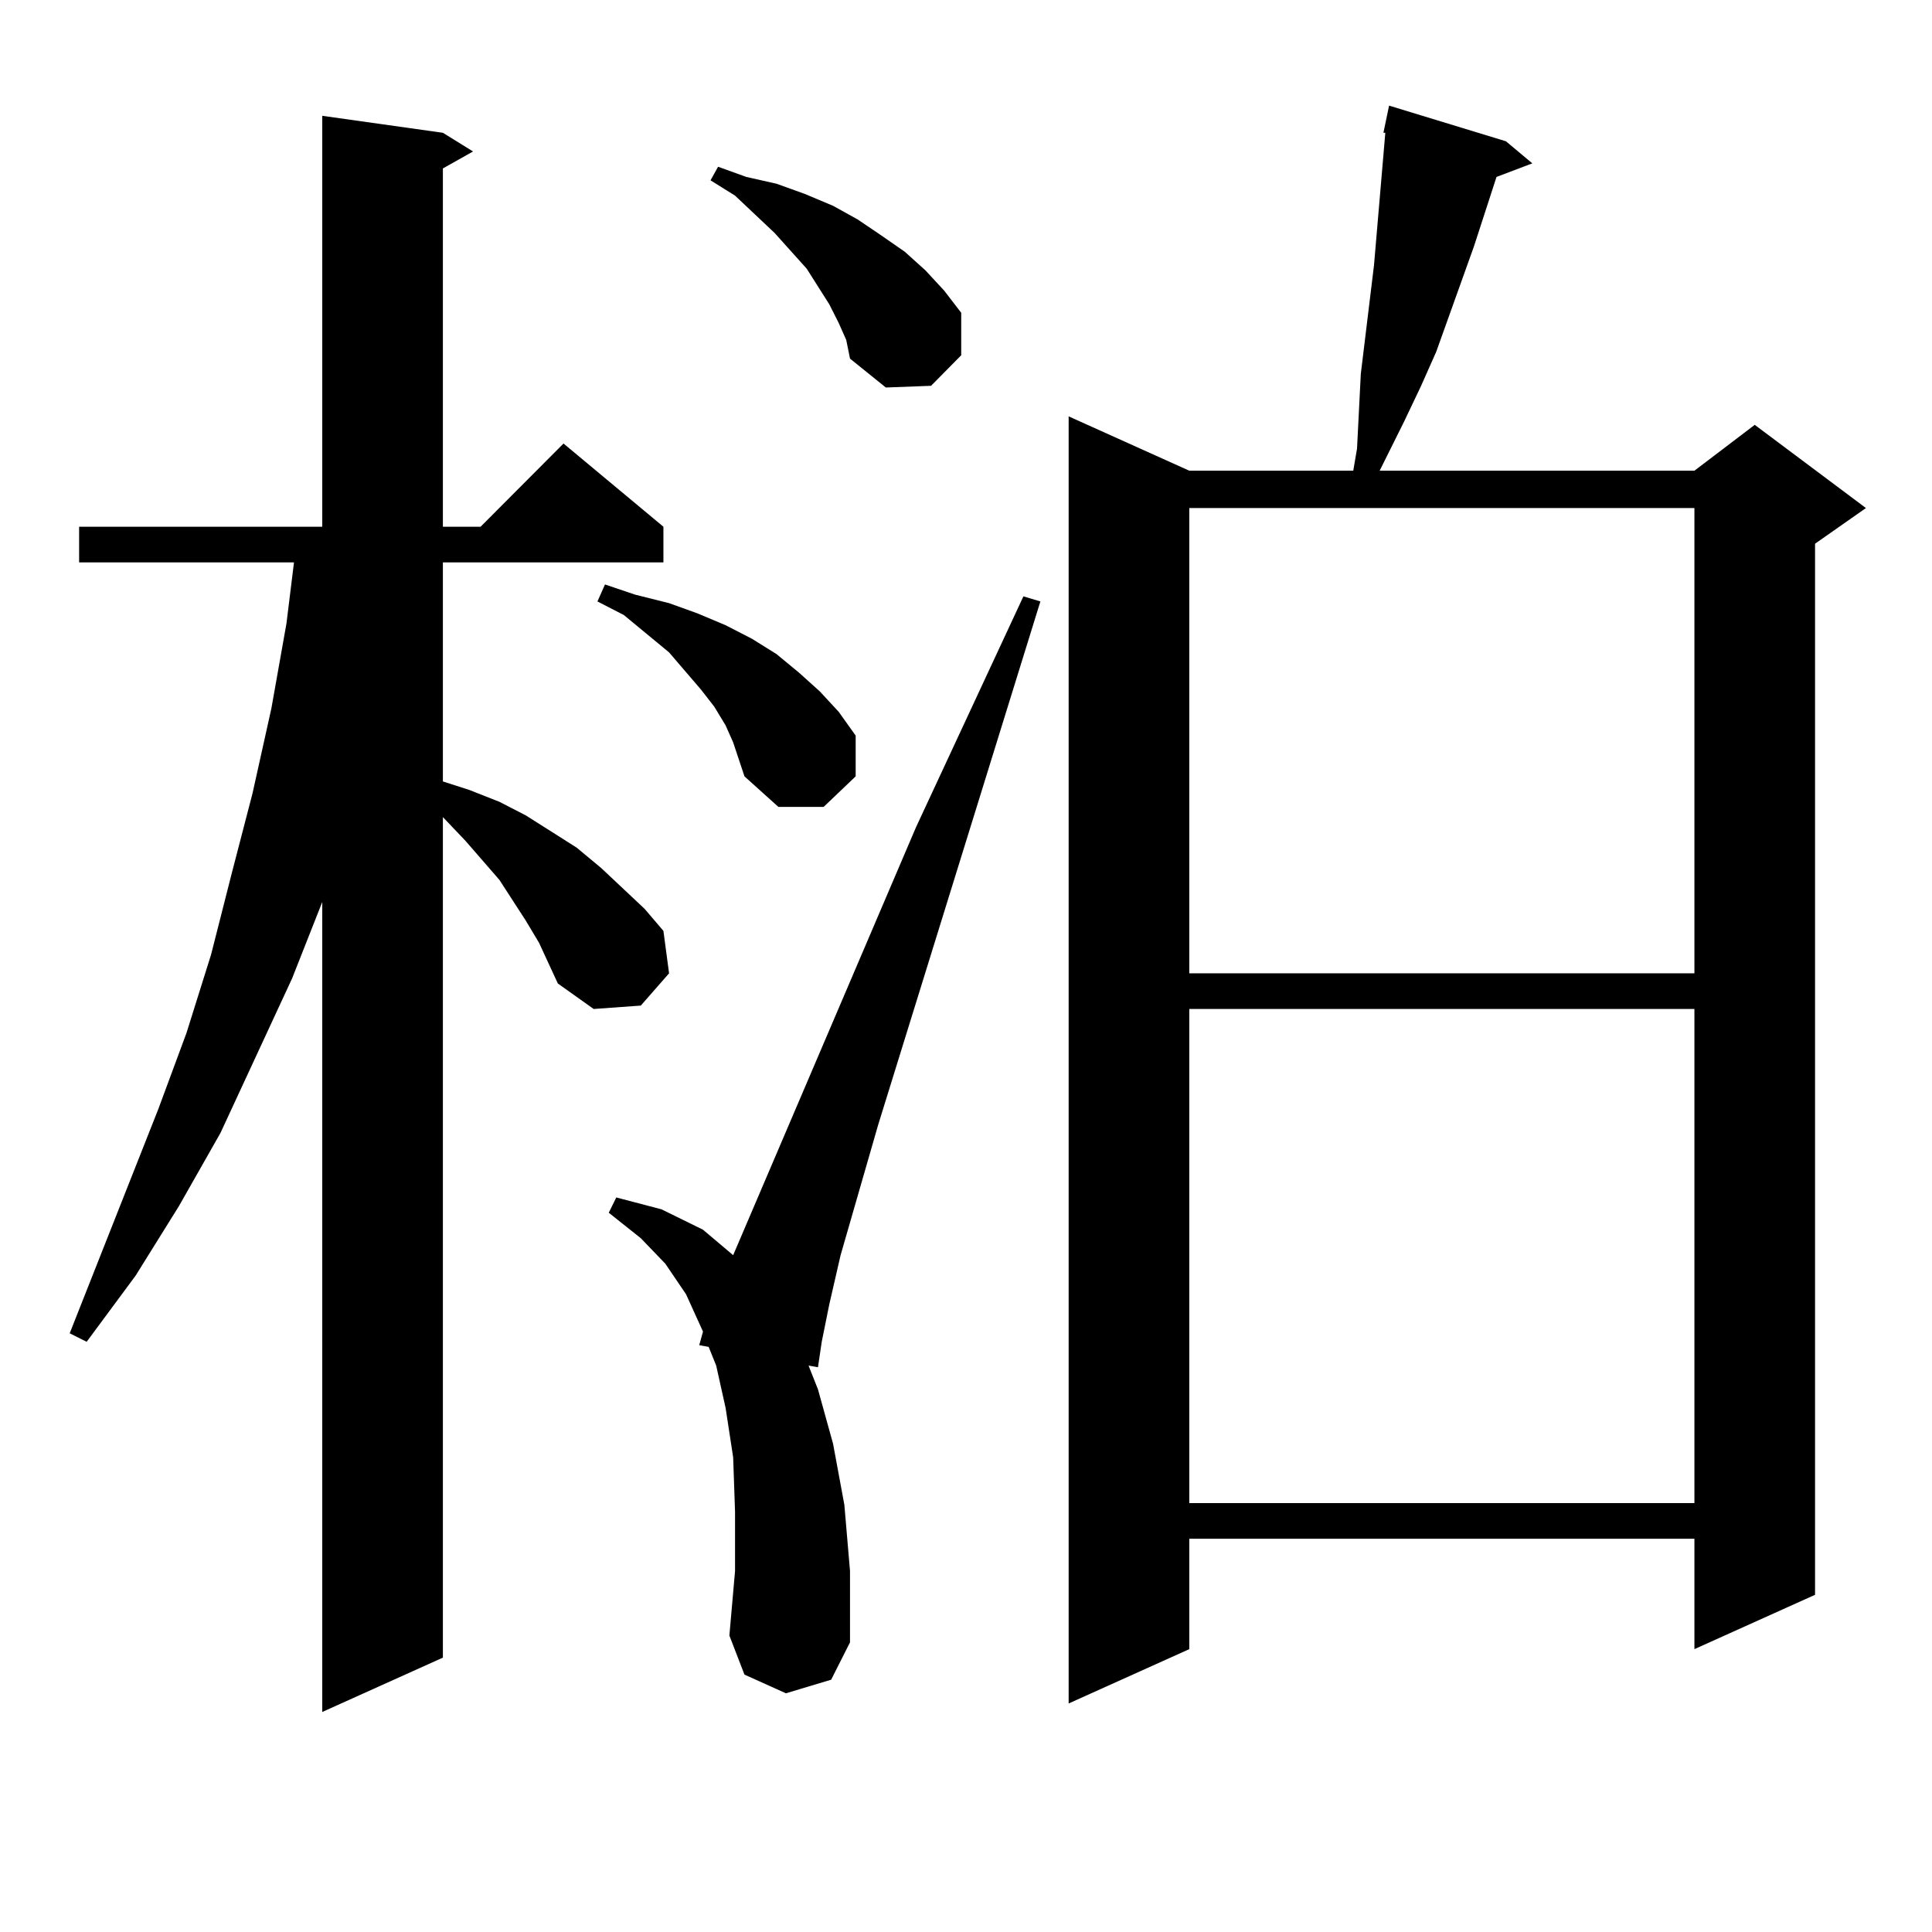 <?xml version="1.0" encoding="utf-8"?>
<!-- Generator: Adobe Illustrator 16.0.0, SVG Export Plug-In . SVG Version: 6.00 Build 0)  -->
<!DOCTYPE svg PUBLIC "-//W3C//DTD SVG 1.1//EN" "http://www.w3.org/Graphics/SVG/1.1/DTD/svg11.dtd">
<svg version="1.1" id="图层_1" xmlns="http://www.w3.org/2000/svg" xmlns:xlink="http://www.w3.org/1999/xlink" x="0px" y="0px"
	 width="1000px" height="1000px" viewBox="0 0 1000 1000" enable-background="new 0 0 1000 1000" xml:space="preserve">
<path d="M278.993,487.969l-6.829-11.426l-13.658-21.094l-17.561-20.215l-11.707-12.305v435.059l-62.438,28.125V466.875
	l-15.609,39.551l-37.072,79.98l-21.463,37.793l-22.438,36.035l-25.365,34.277l-8.78-4.395l45.853-116.016l14.634-39.551
	l12.683-40.43l10.731-42.188l10.731-41.309l9.756-43.945l7.805-43.945l3.902-31.641H40.951v-18.457h125.851V59.941l62.438,8.789
	l15.609,9.668l-15.609,8.789v185.449h19.511l42.926-43.066l51.706,43.066v18.457H229.239v113.379l13.658,4.395l15.609,6.152
	l13.658,7.031l26.341,16.699l12.683,10.547l22.438,21.094l9.756,11.426l2.927,21.973l-14.634,16.699l-24.39,1.758l-18.536-13.184
	l-4.878-10.547L278.993,487.969z M379.479,384.258l-3.902-8.789l-5.854-9.668l-6.829-8.789l-16.585-19.336l-23.414-19.336
	l-13.658-7.031l3.902-8.789l15.609,5.273l17.561,4.395l14.634,5.273l14.634,6.152l13.658,7.031l12.683,7.91l11.707,9.668
	l10.731,9.668l9.756,10.547l8.78,12.305v21.094l-16.585,15.82h-23.414l-17.561-15.82l-2.927-8.789L379.479,384.258z
	 M406.795,876.445l-21.463-9.668l-7.805-20.215l2.927-33.398v-30.762l-0.976-28.125l-3.902-25.488l-4.878-21.973l-3.902-9.668
	l-4.878-0.879l1.951-7.031l-8.78-19.336l-10.731-15.82l-12.683-13.184l-16.585-13.184l3.902-7.91l23.414,6.152l21.463,10.547
	l15.609,13.184l94.632-221.484l55.608-119.531l8.78,2.637l-83.9,270.703l-19.512,67.676l-5.854,25.488l-3.902,19.336l-1.951,13.184
	l-4.878-0.879l4.878,12.305l7.805,28.125l5.854,31.641l2.927,34.277v36.914l-9.756,19.336L406.795,876.445z M434.111,167.168
	l-4.878-9.668l-11.707-18.457l-16.585-18.457l-20.487-19.336l-12.683-7.91l3.902-7.031l14.634,5.273l15.609,3.516l14.634,5.273
	l14.634,6.152l12.683,7.031l11.707,7.91l12.683,8.789l10.731,9.668l9.756,10.547l8.78,11.426v21.973l-15.609,15.82l-23.414,0.879
	l-18.536-14.941l-1.951-9.668L434.111,167.168z M779.469,73.125l13.658,11.426l-18.536,7.031l-11.707,36.035l-19.512,54.492
	l-7.805,17.578l-8.78,18.457l-12.683,25.488h162.923l31.219-23.73l57.56,43.066l-26.341,18.457v544.043l-62.438,28.125v-57.129
	H615.57v57.129l-62.438,28.125V215.508l62.438,28.125h84.876l1.951-11.426l0.976-19.336l0.976-19.336l6.829-56.25l5.854-68.555
	h-0.976l2.927-14.063L779.469,73.125z M615.57,262.969v240.82h261.457v-240.82H615.57z M615.57,522.246v255.762h261.457V522.246
	H615.57z"/>
</svg>
